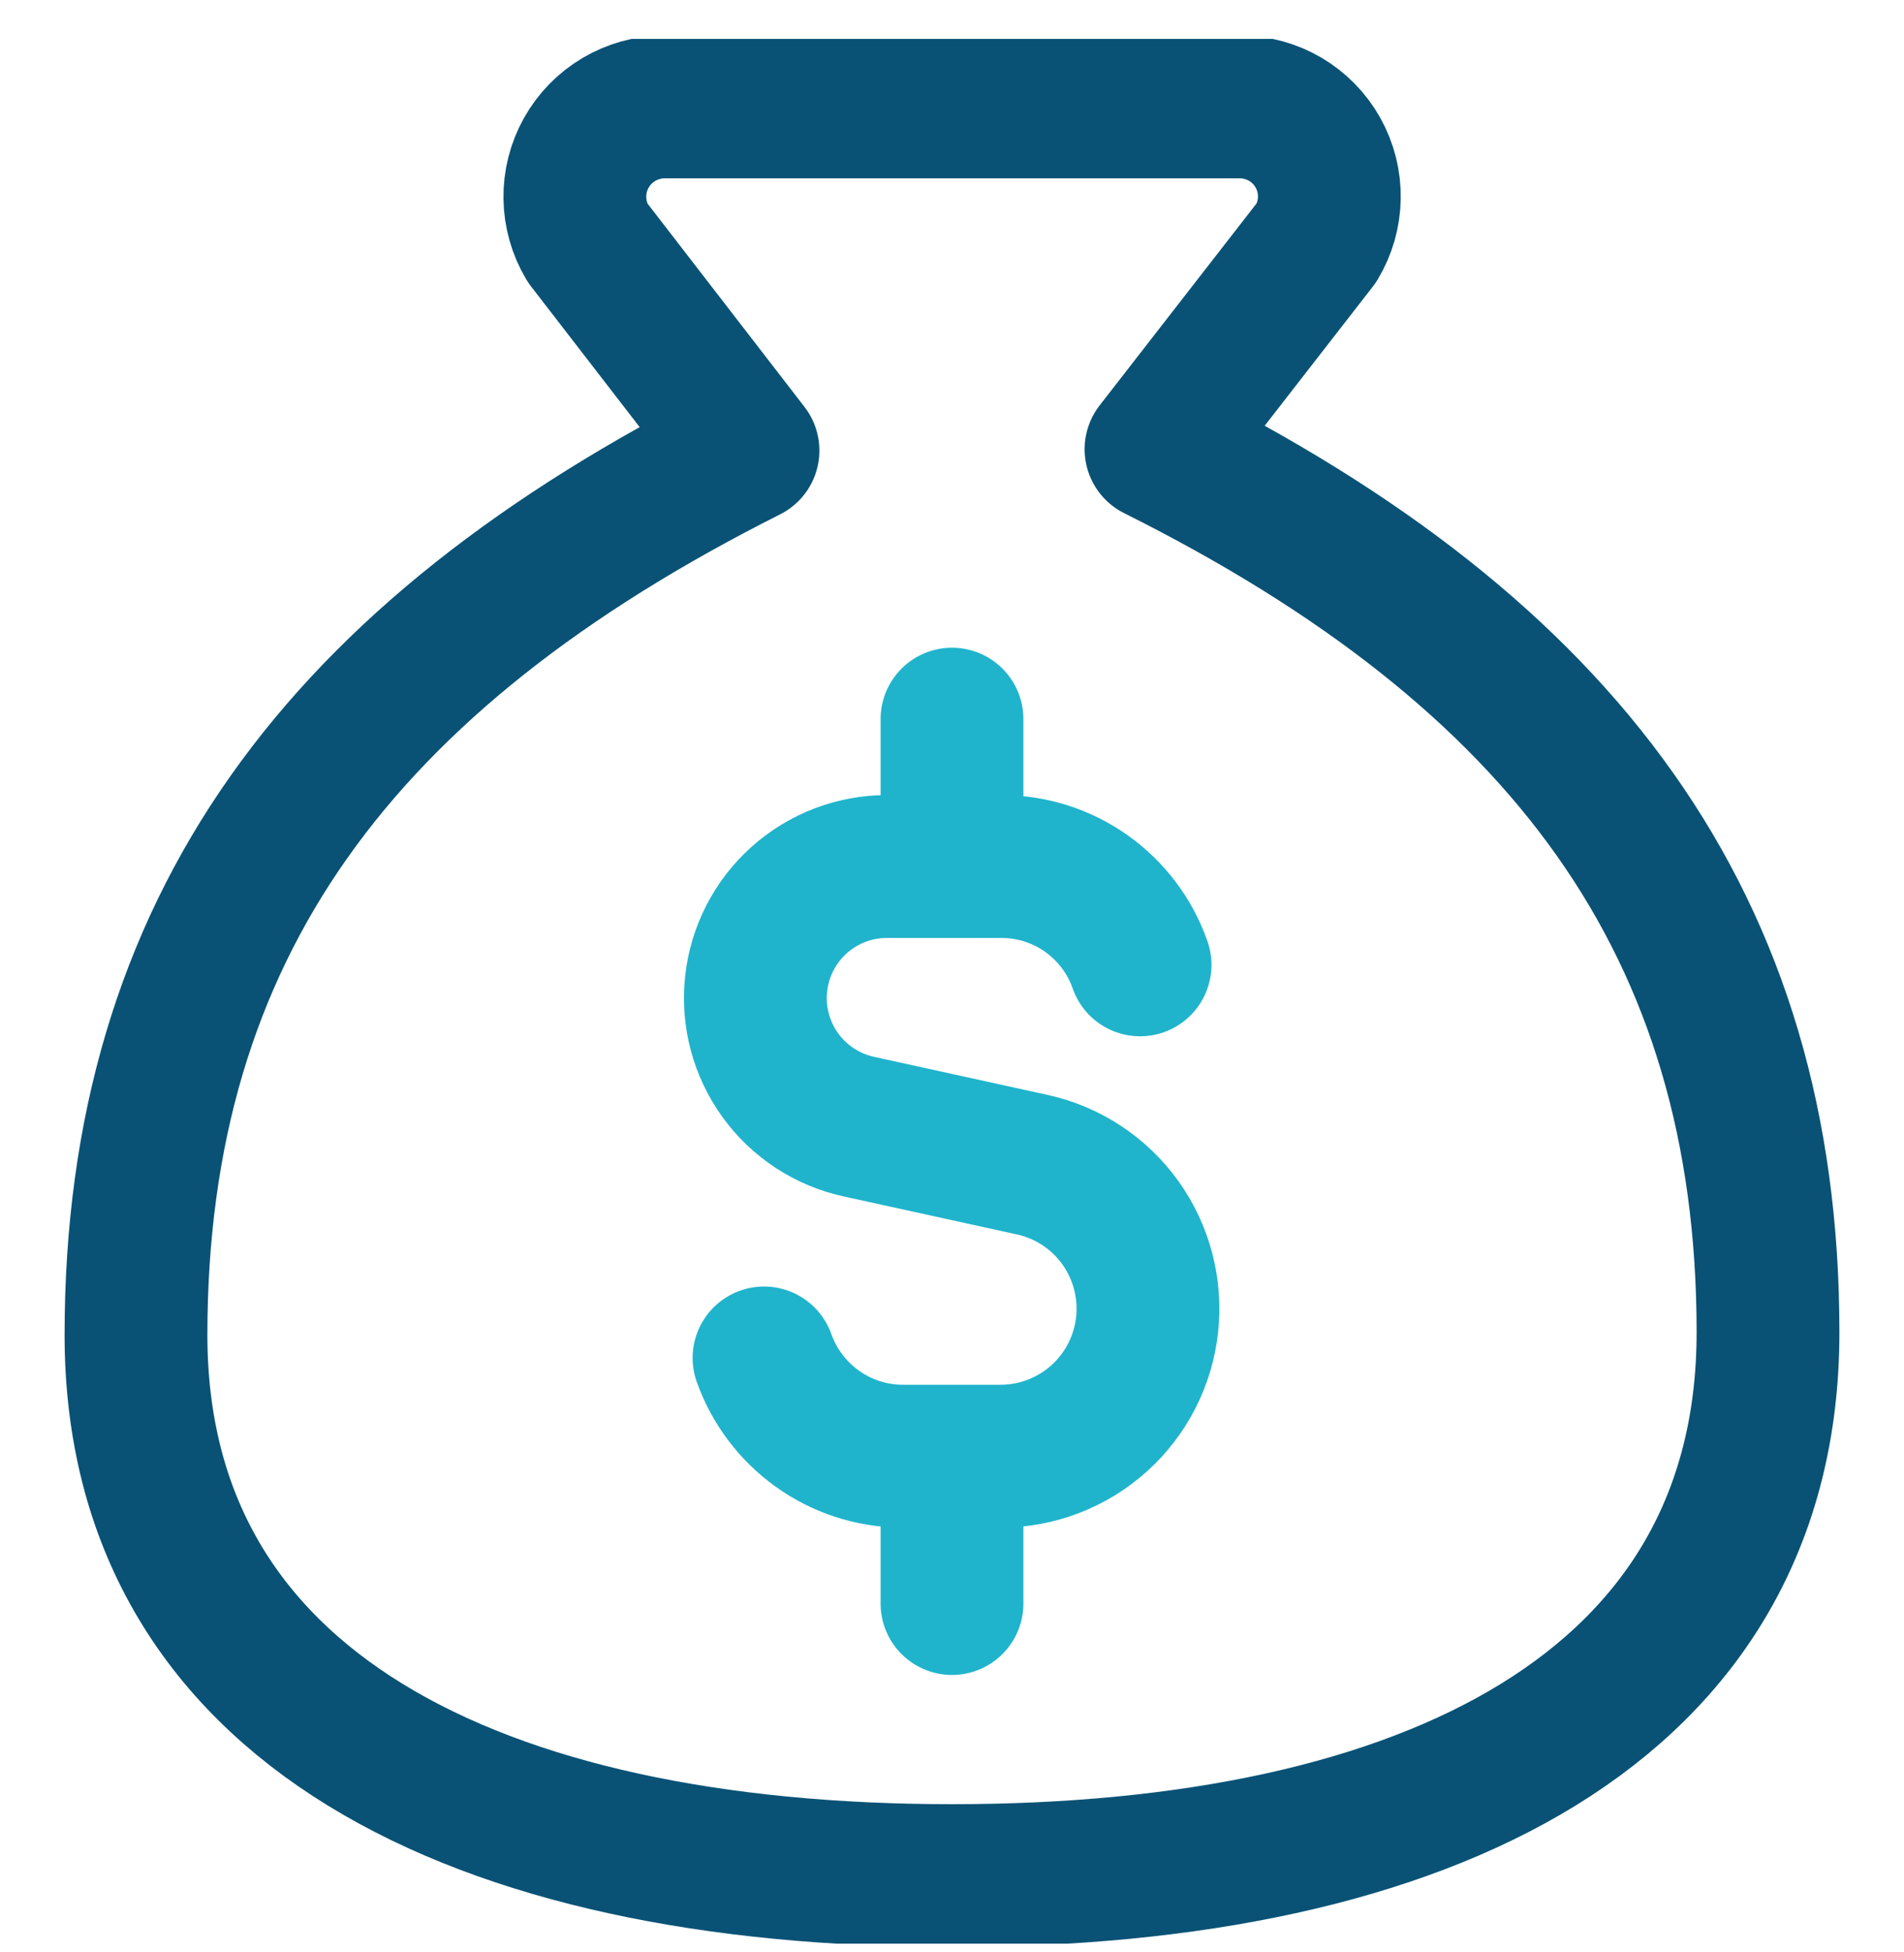 <svg width="40" height="41" viewBox="0 0 40 41" fill="none" xmlns="http://www.w3.org/2000/svg">
<g clip-path="url(#clip0_86_567)">
<path d="M20 39.388C30 39.388 37.143 35.851 37.143 27.977C37.143 19.419 32.857 13.714 24.286 9.434L27.657 5.097C27.829 4.812 27.922 4.487 27.927 4.155C27.933 3.823 27.85 3.495 27.687 3.205C27.524 2.915 27.288 2.674 27.002 2.505C26.715 2.337 26.389 2.247 26.057 2.245H13.943C13.611 2.249 13.286 2.34 13.001 2.509C12.716 2.678 12.48 2.919 12.318 3.208C12.156 3.497 12.072 3.824 12.077 4.156C12.081 4.487 12.173 4.812 12.343 5.097L15.714 9.462C7.143 13.771 2.857 19.477 2.857 28.034C2.857 35.851 10 39.388 20 39.388Z" stroke="#095275" stroke-width="3" stroke-linecap="round" stroke-linejoin="round"/>
<path d="M23.951 20.262C23.739 19.657 23.345 19.134 22.821 18.763C22.298 18.393 21.672 18.195 21.031 18.197H18.637C17.955 18.195 17.296 18.447 16.788 18.902C16.28 19.357 15.958 19.984 15.885 20.662C15.811 21.34 15.992 22.022 16.39 22.575C16.789 23.129 17.379 23.515 18.046 23.66L21.694 24.46C22.438 24.625 23.094 25.059 23.538 25.678C23.981 26.298 24.181 27.059 24.099 27.816C24.017 28.573 23.659 29.274 23.093 29.784C22.527 30.293 21.793 30.577 21.031 30.58H18.971C17.623 30.58 16.477 29.717 16.051 28.517M20 18.197V15.102M20 33.674V30.58" stroke="#1FB4CC" stroke-width="3" stroke-linecap="round" stroke-linejoin="round"/>
</g>
<defs>
<clipPath id="clip0_86_567">
<rect width="40" height="40" fill="white" transform="translate(0 0.817)"/>
</clipPath>
</defs>
</svg>
